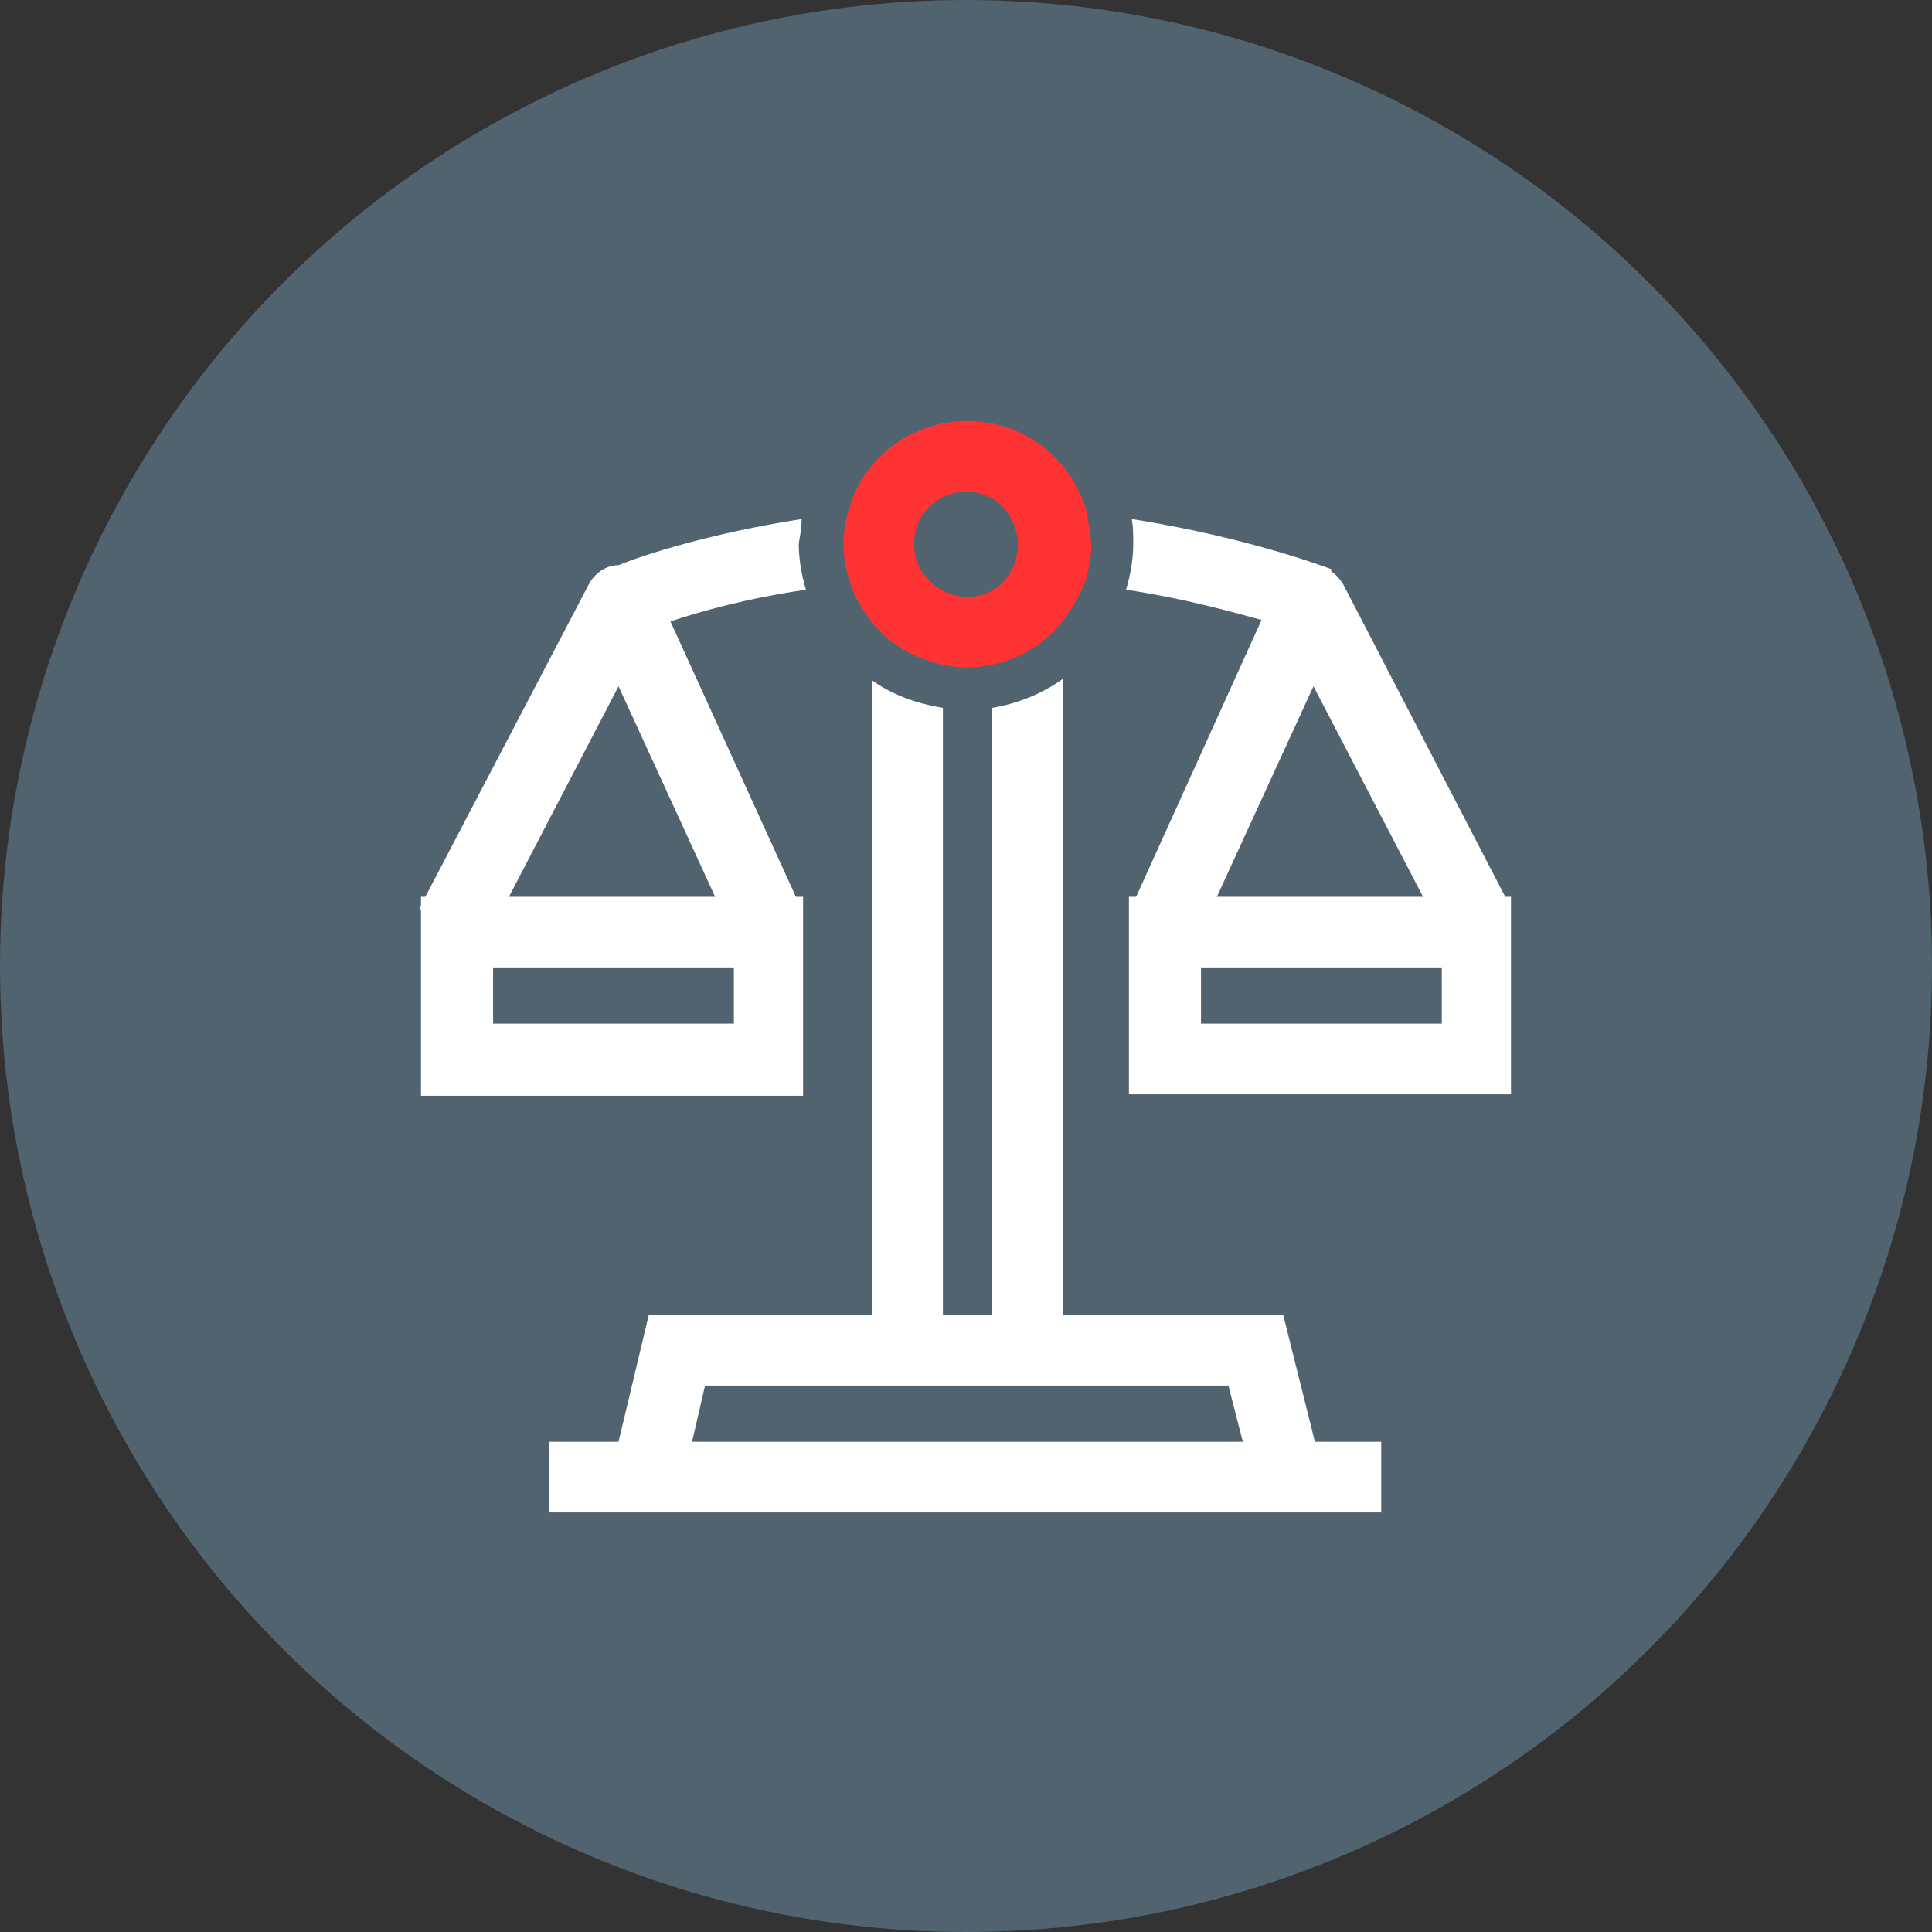 <?xml version="1.0" encoding="UTF-8"?>
<!-- Generator: Adobe Illustrator 25.4.1, SVG Export Plug-In . SVG Version: 6.00 Build 0)  -->
<svg xmlns="http://www.w3.org/2000/svg" xmlns:xlink="http://www.w3.org/1999/xlink" version="1.1" id="Capa_1" x="0px" y="0px" viewBox="0 0 134 134" style="enable-background:new 0 0 134 134;" xml:space="preserve">
<rect x="0" y="0" width="134" height="134" fill="#333333" stroke="none"/>
<style type="text/css">
	.st0{fill:#50636F;}
	.st1{fill:none;}
	.st2{fill:#FFFFFF;}
	.st3{fill:#FF3333;}
</style>
<g>
	<circle class="st0" cx="67" cy="67" r="67"></circle>
	<g>
		<polygon class="st1" points="35.3,62.2 49.6,62.2 42.9,47.6   "></polygon>
		<polygon class="st1" points="48,100 86.2,100 85.2,96.1 48.9,96.1   "></polygon>
		<rect x="34.2" y="67.1" class="st1" width="16.7" height="3.9"></rect>
		<polygon class="st1" points="91.1,47.6 84.4,62.2 98.7,62.2   "></polygon>
		<rect x="83.3" y="67.1" class="st1" width="16.7" height="3.9"></rect>
		<path class="st2" d="M68.8,91.2h-3.4V49.1c-1.8-0.3-3.5-0.9-4.9-1.9v44H45l-2.1,8.8h-4.8v4.9h57.7V100h-4.6l-2.2-8.8H73.7V47.1    c-1.4,1-3.1,1.7-4.9,2V91.2z M85.2,96.1l1,3.9H48l0.9-3.9H85.2z"></path>
		<path class="st2" d="M55.6,36c-6.4,1-11,2.5-12.7,3.2c-0.9,0-1.7,0.6-2.1,1.4L29.5,62.2h-0.3v0.6L29.1,63l0.1,0.1v12.9h26.5V62.2    h-0.5l-8.7-19.1c2.1-0.7,5.3-1.6,9.4-2.2c-0.3-1-0.5-2.1-0.5-3.2C55.5,37.1,55.6,36.6,55.6,36z M50.8,71H34.2v-3.9h16.7V71z     M49.6,62.2H35.3l7.6-14.6L49.6,62.2z"></path>
		<path class="st2" d="M78.3,62.2v13.7h26.5V62.2h-0.4L93.2,40.6c-0.2-0.4-0.5-0.7-0.9-1l0.1-0.1c-0.3-0.1-5.7-2.2-13.9-3.5    c0.1,0.6,0.1,1.1,0.1,1.7c0,1.1-0.2,2.2-0.5,3.2c4,0.6,7.2,1.5,9.4,2.1l-8.7,19.2H78.3z M91.1,47.6l7.6,14.6H84.4L91.1,47.6z     M83.3,67.1h16.7V71H83.3V67.1z"></path>
		<path class="st3" d="M75.4,35.6c-1-3.7-4.3-6.4-8.3-6.4c-4,0-7.4,2.7-8.3,6.4c-0.2,0.7-0.3,1.4-0.3,2.1c0,1,0.2,1.9,0.5,2.8    c0.3,1,0.9,1.9,1.5,2.7c1.2,1.5,3,2.5,4.9,2.9c0.5,0.1,1.1,0.2,1.7,0.2c0.6,0,1.2-0.1,1.7-0.2c2-0.4,3.7-1.5,4.9-3    c0.6-0.8,1.1-1.7,1.5-2.6c0.3-0.9,0.5-1.8,0.5-2.8C75.6,37,75.5,36.3,75.4,35.6z M67.1,41.4c-1.1,0-2.1-0.5-2.8-1.3    c-0.6-0.6-0.9-1.5-0.9-2.4c0-1,0.4-1.9,1-2.5c0.7-0.7,1.6-1.1,2.6-1.1c1,0,2,0.4,2.6,1.1c0.6,0.7,1,1.6,1,2.6    c0,0.9-0.3,1.7-0.9,2.4C69.2,40.9,68.2,41.4,67.1,41.4z"></path>
	</g>
</g>
</svg>
